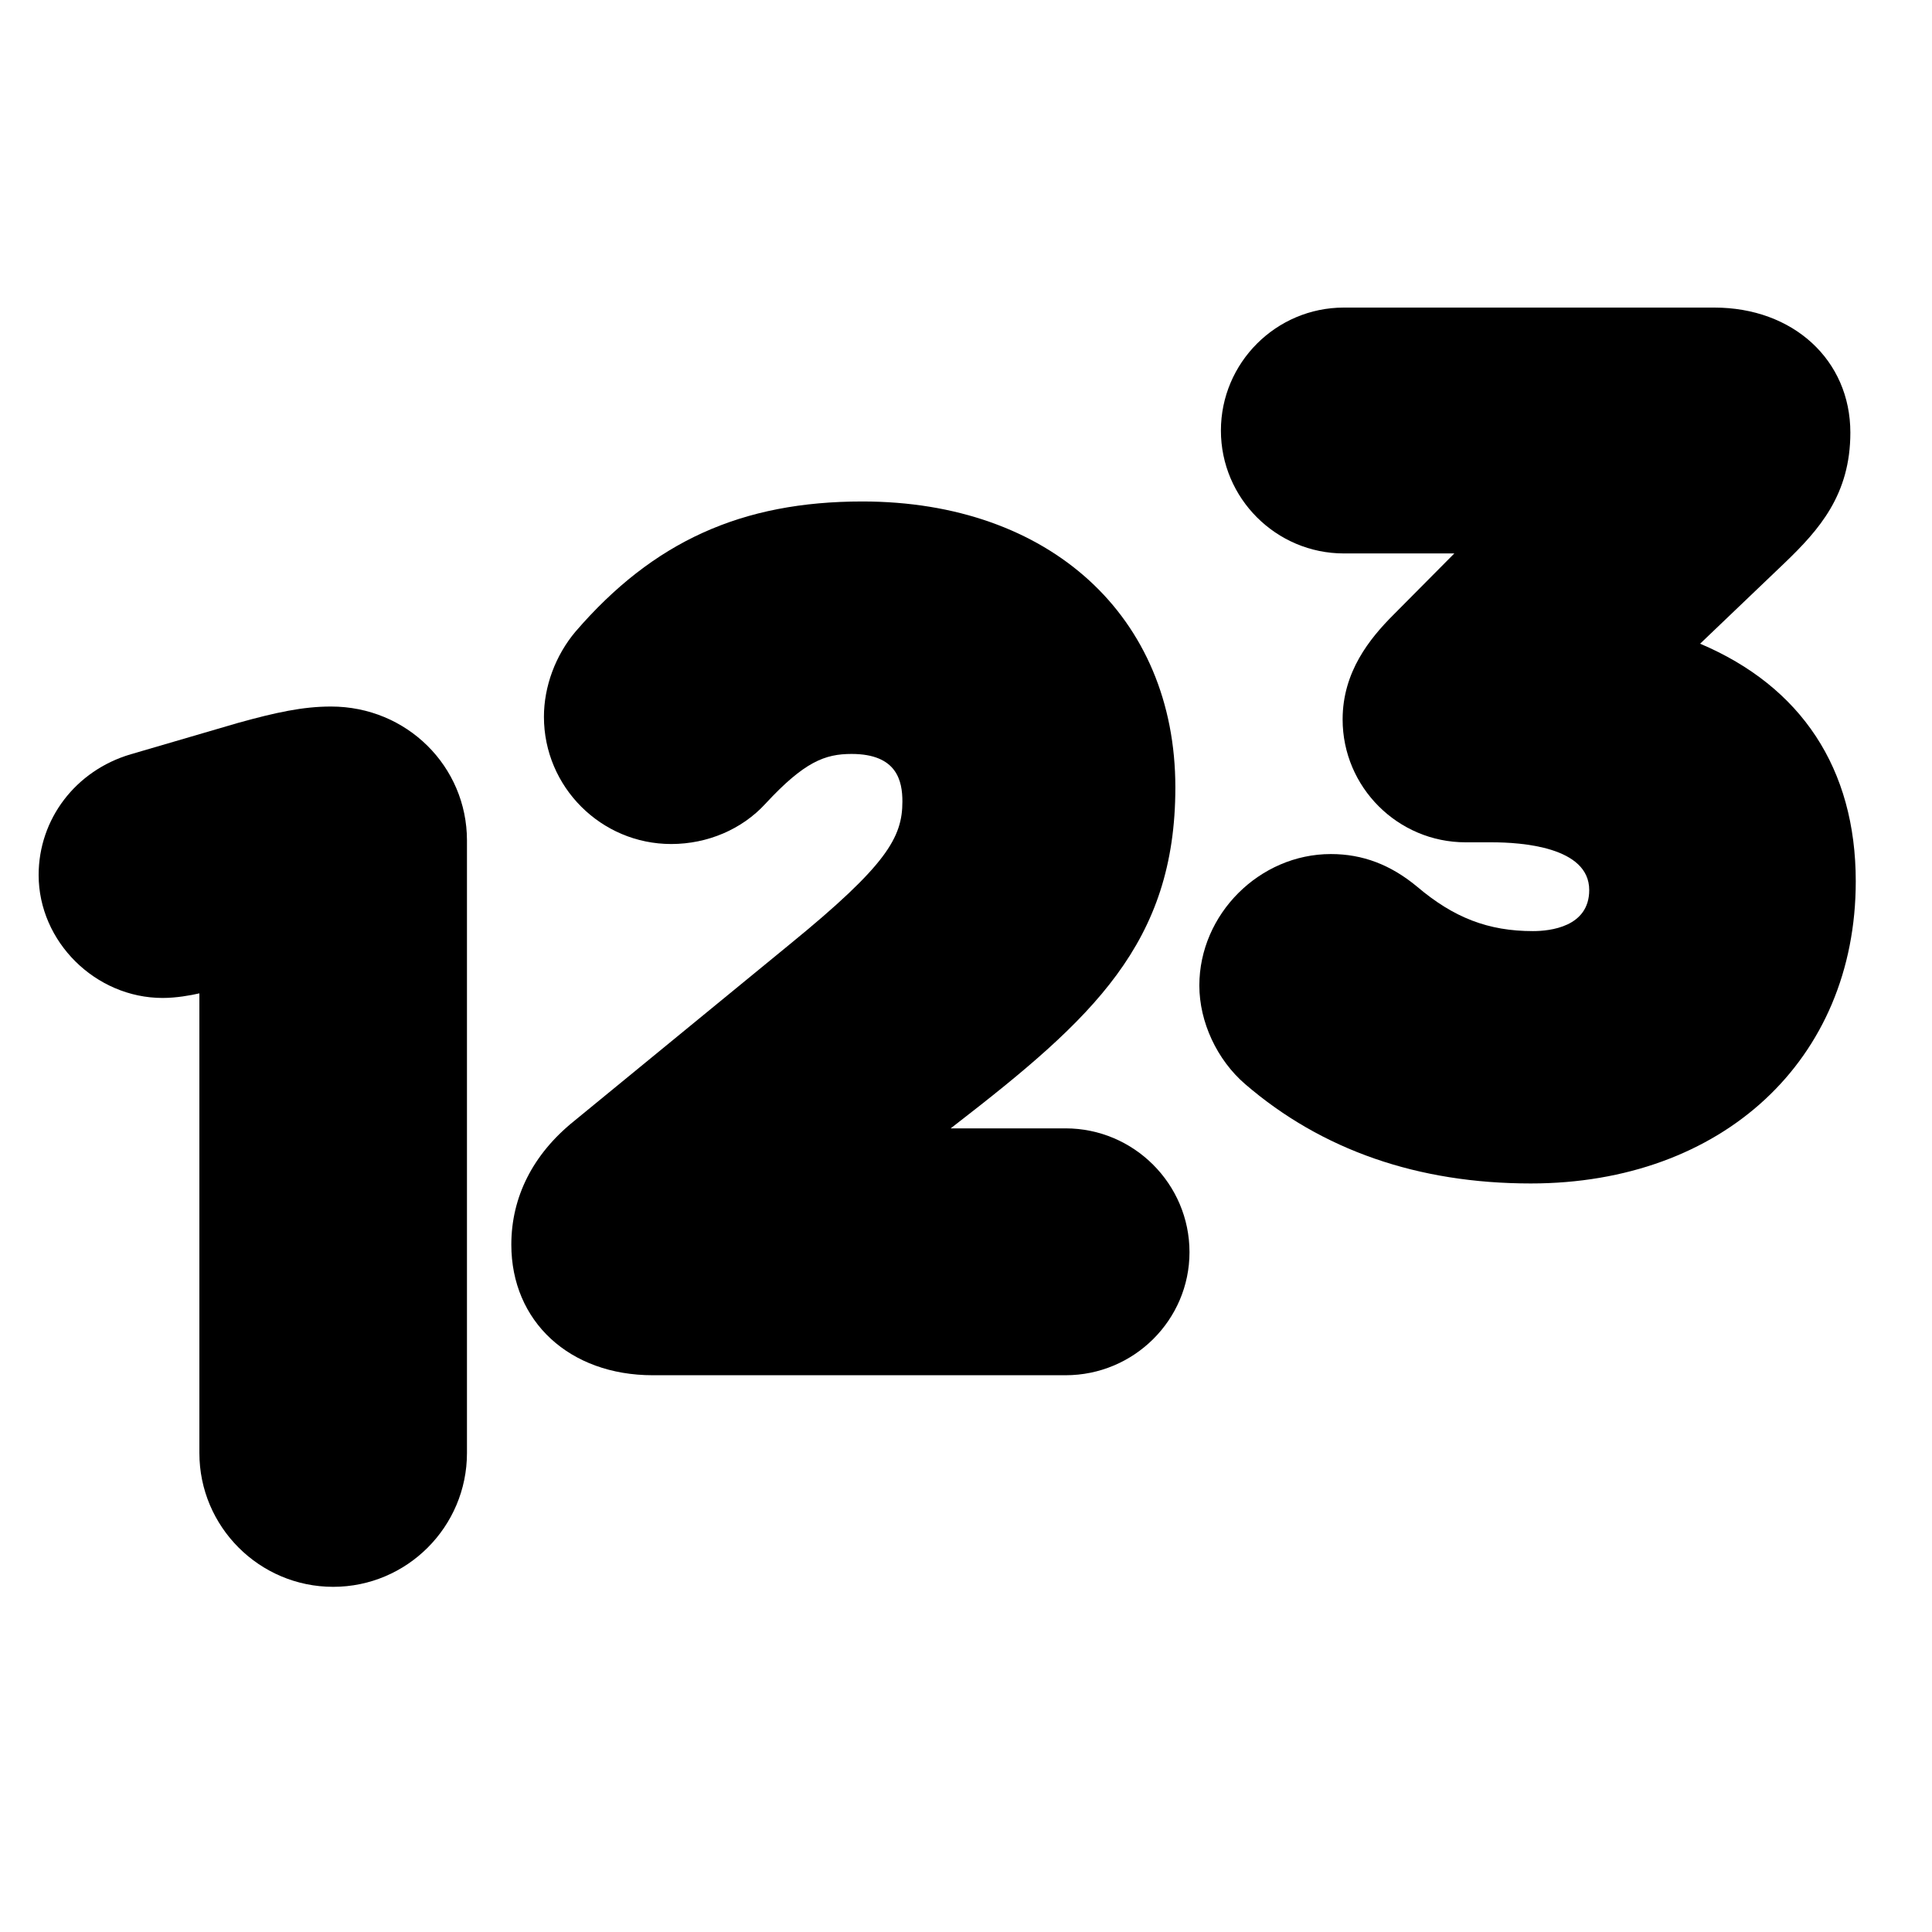 <svg xmlns="http://www.w3.org/2000/svg" id="5ed5e75b48ae802fdd97be5c" width="30px" height="30px" viewBox="0 0 50 50" class="ui-draggable ui-draggable-handle"><svg xmlns="http://www.w3.org/2000/svg"><g transform="translate(1,1)"><path d="M7.567,17.285c-0.73,0-1.424,0.152-2.397,0.421L2.386,18.52C0.959,18.939,0,20.197,0,21.646 c0,1.724,1.47,3.181,3.21,3.181c0.35,0,0.721-0.066,0.95-0.119v11.896c0,1.909,1.554,3.463,3.463,3.463 c1.909,0,3.462-1.554,3.462-3.463V20.75C11.084,18.838,9.532,17.285,7.567,17.285z"></path> <path d="M26.576,28.202h-2.973l0.129-0.1c3.537-2.738,5.686-4.69,5.686-8.725c0-4.426-3.256-7.399-8.1-7.399 c-3.124,0-5.411,1.035-7.424,3.368c-0.52,0.617-0.817,1.422-0.817,2.205c0,1.815,1.479,3.292,3.294,3.292 c0.942,0,1.833-0.382,2.437-1.041c1.009-1.09,1.543-1.29,2.23-1.29c1.18,0,1.316,0.704,1.316,1.232 c0,0.928-0.404,1.646-2.916,3.695l-5.586,4.578c-1.059,0.854-1.619,1.959-1.619,3.194c0,1.988,1.506,3.38,3.66,3.38h10.684 c1.769,0,3.207-1.431,3.207-3.185C29.784,29.643,28.344,28.202,26.576,28.202z"></path> <path d="M42.999,15.659l2.187-2.09c0.896-0.86,1.701-1.768,1.701-3.373c0-1.876-1.479-3.236-3.521-3.236H33.78 c-1.754,0-3.183,1.428-3.183,3.183c0,1.752,1.429,3.18,3.183,3.18h2.858l-1.576,1.588c-0.612,0.613-1.315,1.475-1.315,2.708 c0,1.753,1.429,3.18,3.183,3.18h0.676c0.76,0,2.523,0.115,2.523,1.235c0,0.958-1.019,1.063-1.457,1.063 c-1.152,0-2.048-0.344-3-1.152c-0.681-0.565-1.406-0.842-2.229-0.842c-1.846,0-3.404,1.557-3.404,3.402 c0,0.945,0.457,1.925,1.189,2.555c1.981,1.705,4.469,2.568,7.389,2.568c4.951,0,8.41-3.193,8.41-7.82 C47.027,18.891,45.617,16.768,42.999,15.659z"></path></g></svg></svg>